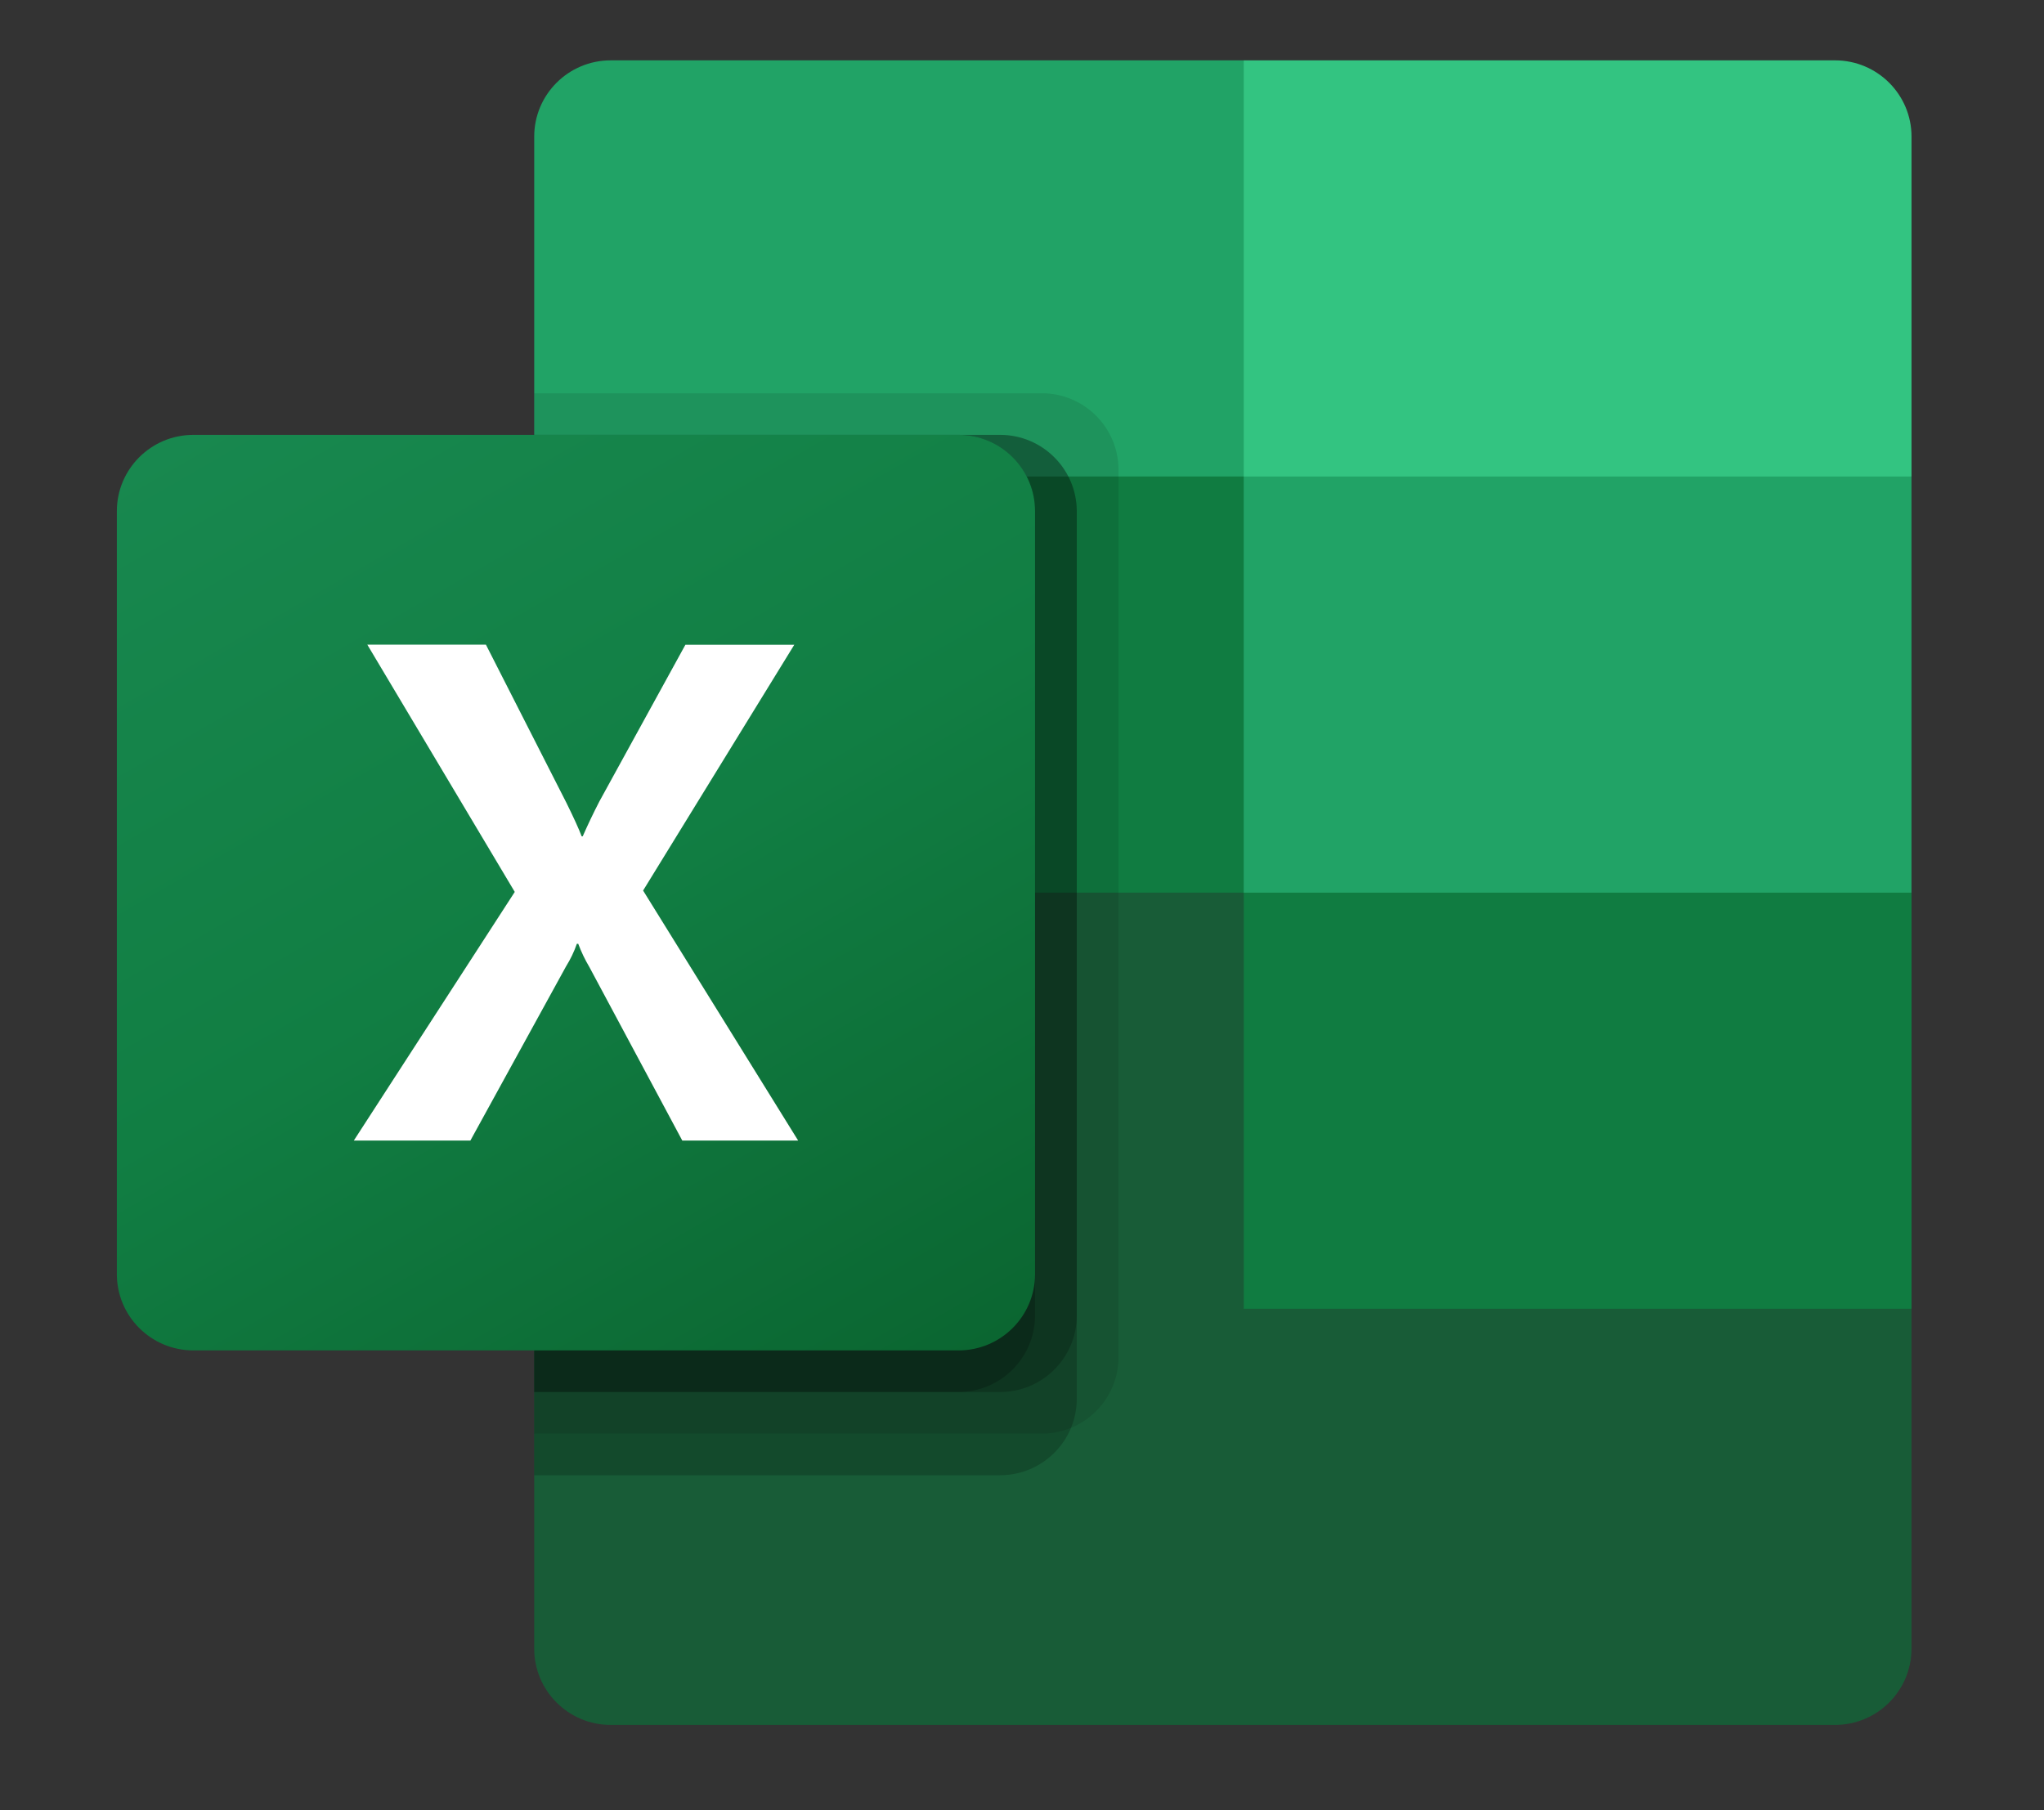 <?xml version="1.0" encoding="UTF-8"?>
<svg xmlns="http://www.w3.org/2000/svg" width="70" height="62" viewBox="0 0 70 62" fill="none">
  <rect x="0" y="0" width="70" height="62" fill="#333333" stroke="none"/>
  <path d="M42.593 29.147L18.295 24.871V56.466C18.295 57.909 19.468 59.078 20.915 59.078H62.842C64.289 59.078 65.462 57.909 65.462 56.466V44.825L42.593 29.147Z" fill="#185C37"></path>
  <path d="M42.593 2.067H20.915C19.468 2.067 18.295 3.236 18.295 4.679V16.32L42.593 30.572L55.457 34.848L65.462 30.572V16.32L42.593 2.067Z" fill="#21A366"></path>
  <path d="M18.295 16.32H42.593V30.573H18.295V16.32Z" fill="#107C41"></path>
  <path opacity="0.1" d="M35.685 13.469H18.295V49.101H35.685C37.13 49.096 38.3 47.93 38.305 46.489V16.081C38.3 14.641 37.13 13.474 35.685 13.469Z" fill="black"></path>
  <path opacity="0.2" d="M34.256 14.894H18.295V50.526H34.256C35.701 50.522 36.871 49.355 36.876 47.914V17.507C36.871 16.066 35.701 14.899 34.256 14.894Z" fill="black"></path>
  <path opacity="0.2" d="M34.256 14.894H18.295V47.676H34.256C35.701 47.671 36.871 46.504 36.876 45.063V17.507C36.871 16.066 35.701 14.899 34.256 14.894Z" fill="black"></path>
  <path opacity="0.2" d="M32.827 14.894H18.295V47.676H32.827C34.272 47.671 35.442 46.504 35.447 45.063V17.507C35.442 16.066 34.272 14.899 32.827 14.894Z" fill="black"></path>
  <path d="M6.622 14.894H32.827C34.274 14.894 35.447 16.064 35.447 17.507V43.638C35.447 45.081 34.274 46.251 32.827 46.251H6.622C5.175 46.251 4.002 45.081 4.002 43.638V17.507C4.002 16.064 5.175 14.894 6.622 14.894Z" fill="url(#paint0_linear_224_1230)"></path>
  <path d="M12.117 39.064L17.629 30.548L12.579 22.079H16.641L19.397 27.495C19.651 28.01 19.825 28.392 19.92 28.644H19.956C20.134 28.24 20.324 27.841 20.527 27.448L23.473 22.082H27.202L22.024 30.501L27.334 39.064H23.366L20.183 33.119C20.033 32.867 19.906 32.601 19.803 32.325H19.755C19.662 32.595 19.538 32.853 19.387 33.095L16.109 39.064H12.117Z" fill="white"></path>
  <path d="M62.843 2.067H42.594V16.32H65.463V4.679C65.463 3.236 64.29 2.067 62.843 2.067Z" fill="#33C481"></path>
  <path d="M42.594 30.573H65.463V44.825H42.594V30.573Z" fill="#107C41"></path>
  <defs>
    <linearGradient id="paint0_linear_224_1230" x1="9.465" y1="12.853" x2="29.898" y2="48.342" gradientUnits="userSpaceOnUse">
      <stop stop-color="#18884F"></stop>
      <stop offset="0.5" stop-color="#117E43"></stop>
      <stop offset="1" stop-color="#0B6631"></stop>
    </linearGradient>
  </defs>
</svg>
